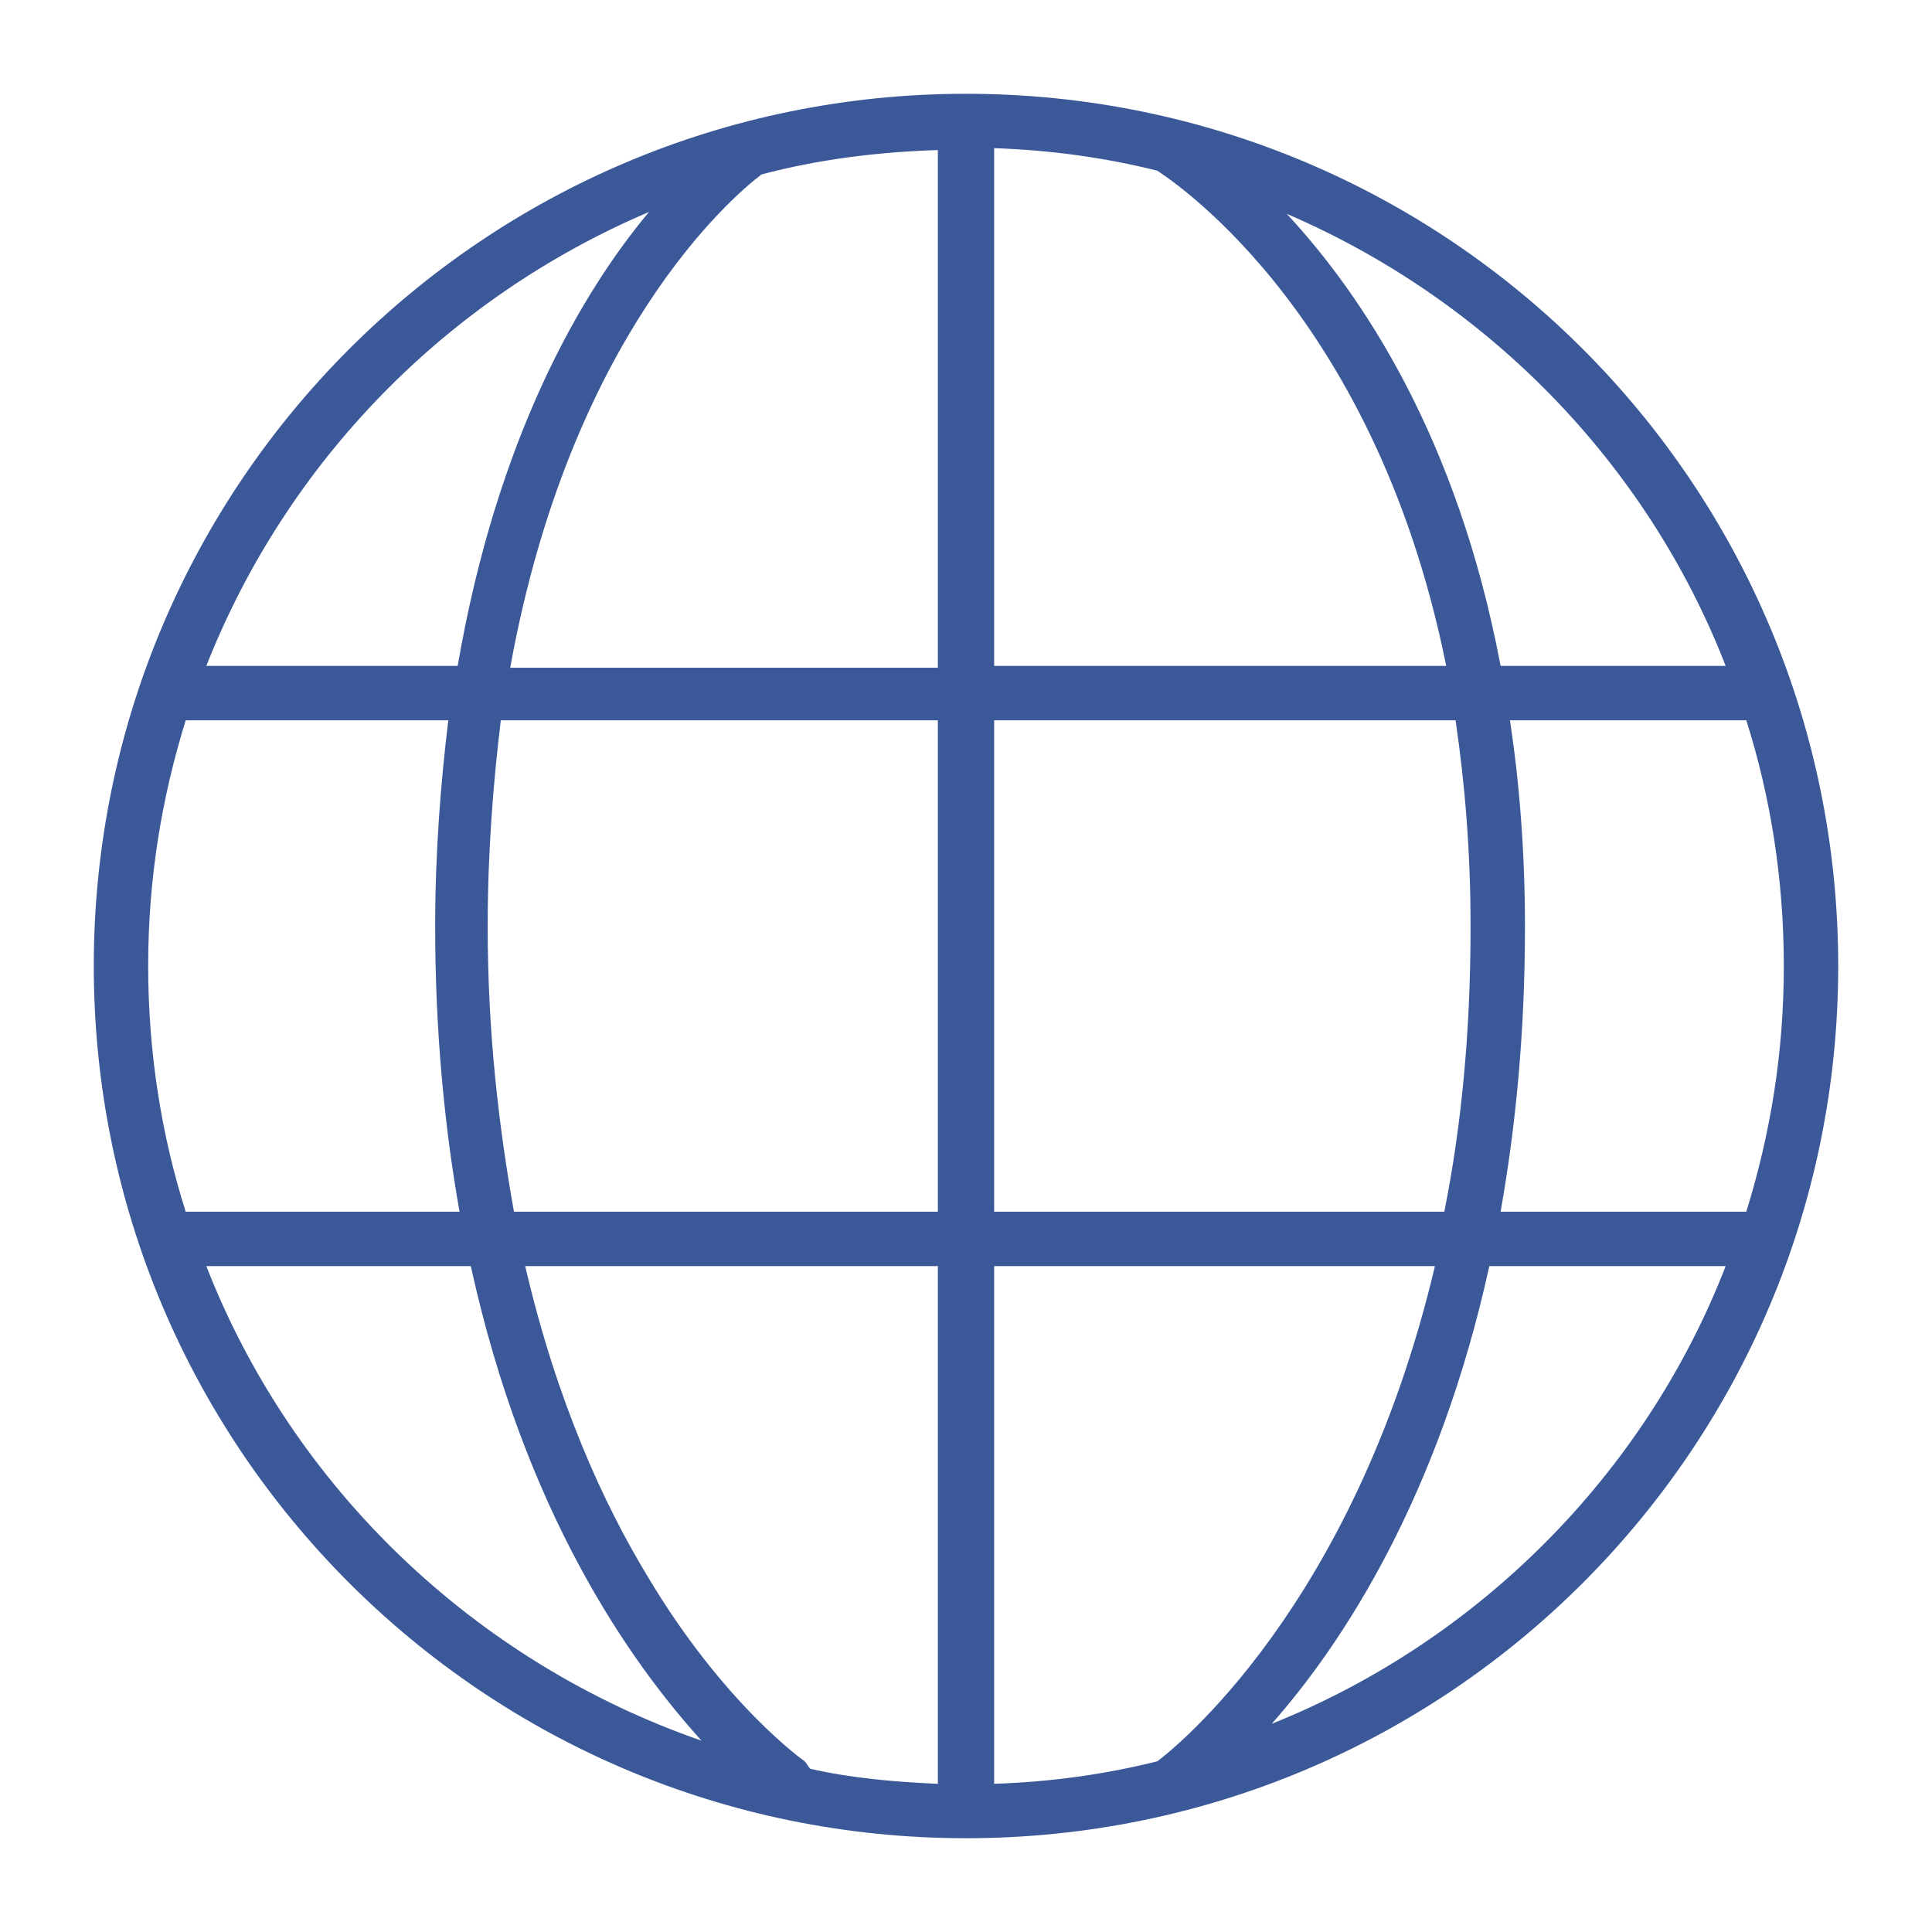 <?xml version="1.0" encoding="utf-8"?>
<!-- Generator: Adobe Illustrator 25.4.1, SVG Export Plug-In . SVG Version: 6.00 Build 0)  -->
<svg version="1.1" id="Layer_1" xmlns="http://www.w3.org/2000/svg" xmlns:xlink="http://www.w3.org/1999/xlink" x="0px" y="0px"
	 viewBox="0 0 103 103" style="enable-background:new 0 0 103 103;" xml:space="preserve">
<style type="text/css">
	.st0{fill:#3B5999;}
</style>
<path id="World" class="st0" d="M51.5,5C25.8,5,5,25.8,5,51.5S25.8,98,51.5,98C77.2,98,98,77.2,98,51.5S77.2,5,51.5,5z M92,35.5H80
	c-2.3-12.2-7.4-19.8-11.4-24.1C79.3,16,87.8,24.7,92,35.5z M78.4,49.4c0,5.7-0.5,10.7-1.4,15.2H53V38.4h24.6
	C78.1,41.8,78.4,45.4,78.4,49.4z M61.7,93.9c-2.8,0.7-5.7,1.1-8.7,1.2V67.5h23.5C72.2,85.7,62.5,93.3,61.7,93.9z M42.9,93.9
	c0,0-4.3-3-8.4-9.9c-2.3-3.8-4.8-9.2-6.5-16.5H50v27.6c-2.3-0.1-4.6-0.3-6.8-0.8C43.1,94.2,43,94,42.9,93.9z M26,49.4
	c0-4,0.3-7.7,0.7-11H50v26.2H27.4C26.6,60.1,26,55.1,26,49.4z M40.6,9.3c3-0.8,6.2-1.2,9.4-1.3v27.6H27.2
	C30.4,17.9,39,10.5,40.6,9.3z M53,35.5V7.9c3,0.1,5.9,0.5,8.7,1.2c0,0,0,0,0,0c0.1,0.1,11.5,7,15.4,26.4H53z M34.6,11.3
	c-3.6,4.3-8.1,12-10.2,24.2H11C15.3,24.6,23.8,15.9,34.6,11.3z M9.9,38.4h14c-0.4,3.3-0.7,7-0.7,11c0,5.6,0.5,10.7,1.3,15.2H9.9
	c-1.3-4.1-2-8.5-2-13.1C7.9,46.9,8.6,42.6,9.9,38.4z M11,67.5h14.1c2.9,13.2,8.5,21.1,12.3,25.3C25.3,88.6,15.6,79.3,11,67.5z
	 M67.8,91.9c3.8-4.3,8.9-12.1,11.6-24.4H92C87.7,78.6,78.8,87.5,67.8,91.9z M93.1,64.6H80c0.8-4.5,1.3-9.5,1.3-15.2
	c0-4-0.3-7.7-0.8-11h12.6c1.3,4.1,2,8.5,2,13.1C95.1,56.1,94.4,60.4,93.1,64.6z"/>
</svg>
